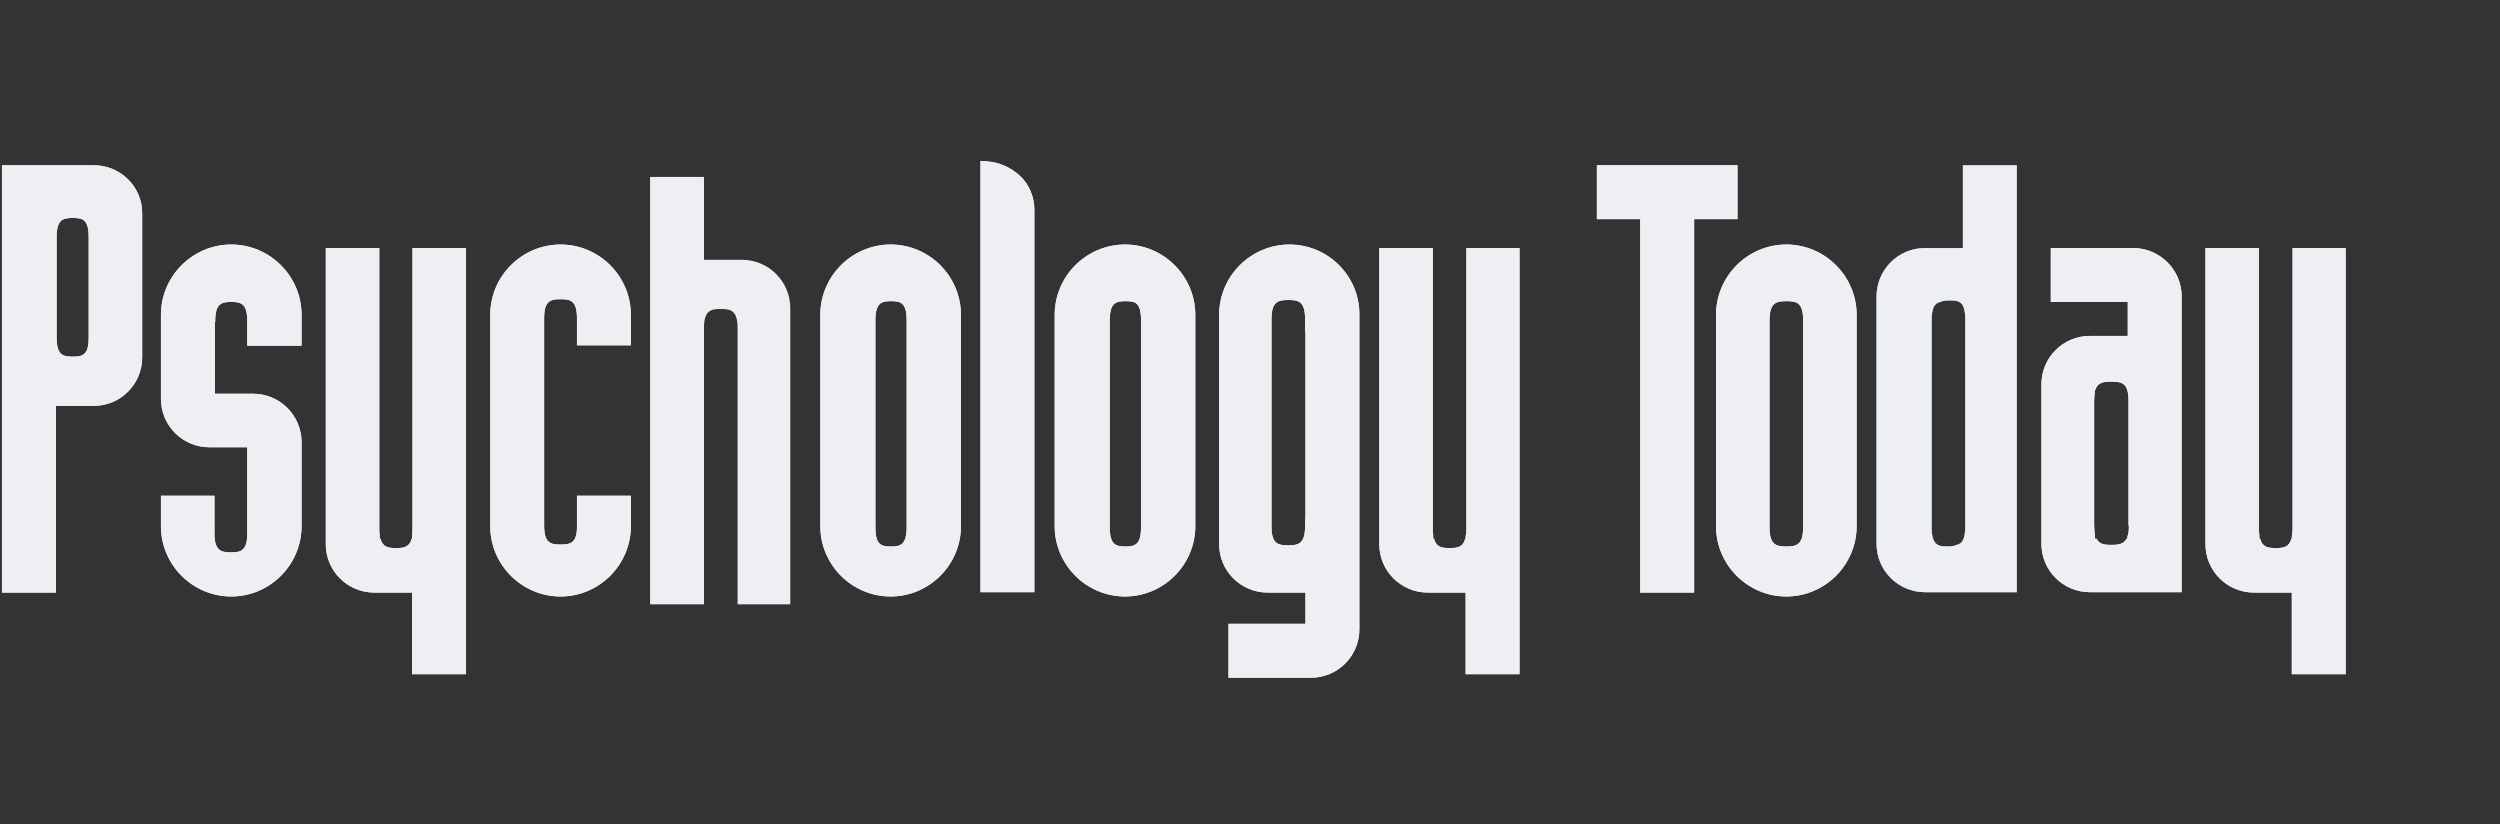 <?xml version="1.0" encoding="UTF-8"?>
<svg width="640px" height="211px" viewBox="0 0 640 211" version="1.1" xmlns="http://www.w3.org/2000/svg" xmlns:xlink="http://www.w3.org/1999/xlink">
    <rect x="0" y="0" width="640" height="211" fill="#333333" stroke="none"/>
    <!-- Generator: Sketch 58 (84663) - https://sketch.com -->
    <title>PTLogo</title>
    <desc>Created with Sketch.</desc>
    <defs>
        <path d="M503.1,93.8 C503.1,97.1 502.3,98.2 500.9,98.5 C500.3,98.8 499.4,98.9 498.5,98.9 C496.1,98.9 494.5,98.5 494.5,94 L494.5,41 C494.5,37.7 495.3,36.6 496.7,36.3 C497.3,36 498.2,35.9 499.1,35.9 C501.6,35.9 503.1,36.2 503.1,40.8 L503.1,93.8 L503.1,93.8 Z M514.9,1.3 L502.5,1.3 L502.5,22.5 L492.8,22.5 C485.9,22.5 480.4,28.1 480.4,34.9 L480.4,98.2 C480.4,105.1 486,110.6 492.8,110.6 L516.3,110.6 L516.3,1.3 L514.9,1.3 L514.9,1.3 Z" id="path-1"></path>
    </defs>
    <g id="PTLogo" stroke="none" stroke-width="1" fill="none" fill-rule="evenodd">
        <g id="psychology-today-vector-logo" transform="translate(0, 41)" fill-rule="nonzero">
            <path d="M292.1,94 C292.1,98.5 290.5,98.9 288.1,98.9 C285.7,98.9 284.1,98.5 284.1,94 L284.1,41 C284.1,36.5 285.7,36.1 288.1,36.1 C290.6,36.1 292.1,36.4 292.1,41 L292.1,94 L292.1,94 Z M288,21.6 C278.1,21.6 270,29.7 270,39.6 L270,93.7 C270,103.6 278.1,111.7 288,111.7 C297.9,111.7 306,103.6 306,93.7 L306,39.6 C306,29.7 297.9,21.6 288,21.6 L288,21.6 Z" id="Fill-2" fill="#EDEFF3"></path>
            <path d="M599.2,22.5 L586.9,22.5 L586.9,94.4 C586.9,95.2 586.8,95.8 586.7,96.4 L586.7,96.9 L586.6,96.9 C586,99.1 584.6,99.3 582.6,99.3 C580.6,99.3 579.2,99.1 578.6,96.9 L578.4,96.9 L578.4,96 C578.3,95.5 578.3,95 578.3,94.4 L578.3,22.5 L564.6,22.5 L564.6,98.3 C564.6,105.2 570.2,110.7 577,110.7 L586.7,110.7 L586.7,131.6 L600.5,131.6 L600.5,22.5 L599.2,22.5" id="Fill-3" fill="#EDEFF3"></path>
            <path d="M503.1,93.8 C503.1,97.1 502.3,98.2 500.9,98.5 C500.3,98.8 499.4,98.9 498.5,98.9 C496.1,98.9 494.5,98.5 494.5,94 L494.5,41 C494.5,37.7 495.3,36.6 496.7,36.3 C497.3,36 498.2,35.9 499.1,35.9 C501.6,35.9 503.1,36.2 503.1,40.8 L503.1,93.8 L503.1,93.8 Z M514.9,1.3 L502.5,1.3 L502.5,22.5 L492.8,22.5 C485.9,22.5 480.4,28.1 480.4,34.9 L480.4,98.2 C480.4,105.1 486,110.6 492.8,110.6 L516.3,110.6 L516.3,1.3 L514.9,1.3 L514.9,1.3 Z" id="Fill-4" fill="#EDEFF3"></path>
            <path d="M461.6,94 C461.6,98.5 459.9,98.9 457.3,98.9 C454.7,98.9 453,98.5 453,94 L453,41 C453,36.5 454.7,36.1 457.3,36.1 C459.9,36.1 461.6,36.4 461.6,41 L461.6,94 L461.6,94 Z M457.3,21.6 C447.4,21.6 439.3,29.7 439.3,39.6 L439.3,93.7 C439.3,103.6 447.4,111.7 457.3,111.7 C467.2,111.7 475.3,103.6 475.3,93.7 L475.3,39.6 C475.3,29.7 467.2,21.6 457.3,21.6 L457.3,21.6 Z" id="Fill-5" fill="#EDEFF3"></path>
            <path d="M261.1,4 C258.7,1.8 255.7,0.5 252.5,0.3 L251,0.2 L251,110.6 L264.8,110.6 L264.8,12.7 C264.8,9.5 263.5,6.2 261.1,4" id="Fill-6" fill="#EDEFF3"></path>
            <polyline id="Fill-7" fill="#EDEFF3" points="443.3 1.3 408.8 1.3 408.8 15.1 419.9 15.1 419.9 110.7 433.7 110.7 433.7 15.1 444.8 15.1 444.8 1.3 443.3 1.3"></polyline>
            <path d="M232.1,94 C232.1,98.5 230.5,98.9 228.1,98.9 C225.6,98.9 224.1,98.5 224.1,94 L224.1,41 C224.1,36.5 225.7,36.1 228.1,36.1 C230.5,36.1 232.1,36.4 232.1,41 L232.1,94 L232.1,94 Z M228,21.6 C218.1,21.6 210,29.7 210,39.6 L210,93.7 C210,103.6 218.1,111.7 228,111.7 C237.9,111.7 246,103.6 246,93.7 L246,39.6 C246,29.7 237.9,21.6 228,21.6 L228,21.6 Z" id="Fill-8" fill="#EDEFF3"></path>
            <path d="M77.2,47.4 L77.2,39.6 C77.2,29.7 69.1,21.6 59.2,21.6 C49.3,21.6 41.2,29.7 41.2,39.6 L41.2,61.1 C41.2,68 46.8,73.5 53.6,73.5 L63.3,73.5 L63.3,81.3 C63.3,81.6 63.3,81.9 63.3,82.3 L63.3,95.5 C63.3,100 61.7,100.4 59.1,100.4 C56.6,100.4 54.9,100 54.9,95.5 L54.9,85.9 L41.2,85.9 L41.2,93.7 C41.2,103.6 49.3,111.7 59.2,111.7 C69.1,111.7 77.2,103.6 77.2,93.7 L77.2,72.2 C77.2,65.3 71.6,59.8 64.8,59.8 L55,59.8 L55,41.4 L55.1,41.4 L55.1,41.2 C55.1,36.7 56.7,36.3 59.2,36.3 C61.7,36.3 63.3,36.7 63.3,41.2 L63.3,41.4 L63.3,41.4 L63.3,47.5 L77.2,47.5" id="Fill-9" fill="#EDEFF3"></path>
            <path d="M22.7,45.4 L22.7,45.4 L22.7,45.4 C22.7,50 21.1,50.3 18.6,50.3 C16.1,50.3 14.5,49.9 14.5,45.4 L14.5,45.3 L14.5,45.3 L14.5,20 L14.5,20 L14.5,19.7 C14.5,15.2 16.1,14.8 18.6,14.8 C21.1,14.8 22.7,15.1 22.7,19.7 L22.7,20 L22.7,20 L22.7,45.4 L22.7,45.4 Z M24,1.3 L0.5,1.3 L0.5,110.7 L14.3,110.7 L14.3,62.9 L24,62.9 C30.9,62.9 36.4,57.3 36.4,50.5 L36.4,13.7 C36.5,6.9 30.9,1.3 24,1.3 L24,1.3 Z" id="Fill-11" fill="#EDEFF3"></path>
            <path d="M334.2,90.7 L334.2,90.7 L334.1,93.7 C334.1,98.2 332.4,98.6 329.8,98.6 C327.2,98.6 325.5,98.3 325.5,93.7 L325.5,40.7 C325.5,36.2 327.2,35.8 329.8,35.8 C332.4,35.8 334.1,36.1 334.1,40.7 L334.1,43.9 L334.2,43.9 L334.2,90.7 L334.2,90.7 Z M330.1,21.6 C320.2,21.6 312.1,29.7 312.1,39.6 L312.1,98.3 C312.1,105.2 317.7,110.7 324.5,110.7 L334.2,110.7 L334.2,118.7 L314.5,118.7 L314.5,132.5 L335.6,132.5 C342.5,132.5 348,126.9 348,120.1 L348,39.6 C348.1,29.7 340,21.6 330.1,21.6 L330.1,21.6 Z" id="Fill-13" fill="#EDEFF3"></path>
            <path d="M143.5,98.4 C140.9,98.4 139.3,98 139.3,93.5 L139.3,40.5 C139.3,36 140.9,35.6 143.5,35.6 C146.1,35.6 147.7,36 147.7,40.5 L147.7,47.4 L161.5,47.4 L161.5,39.6 C161.5,29.7 153.4,21.6 143.5,21.6 C133.6,21.6 125.5,29.7 125.5,39.6 L125.5,93.7 C125.5,103.6 133.6,111.7 143.5,111.7 C153.4,111.7 161.5,103.6 161.5,93.7 L161.5,85.9 L147.7,85.9 L147.7,93.5 C147.8,98 146.1,98.4 143.5,98.4" id="Fill-14" fill="#EDEFF3"></path>
            <path d="M545,93.6 C545,94.8 544.9,95.7 544.6,96.4 L544.6,96.9 L544.4,96.9 C543.7,98.3 542.3,98.5 540.5,98.5 C538.7,98.5 537.4,98.3 536.7,96.9 L536.3,96.9 L536.3,95.8 C536.2,95.2 536.1,94.4 536.1,93.5 L536.1,61.6 C536.1,60.7 536.2,59.9 536.3,59.3 L536.3,58.8 L536.4,58.8 C537,56.9 538.5,56.7 540.5,56.7 C543.2,56.7 544.9,57 544.9,61.6 L544.9,93.6 L545,93.6 Z M546.1,22.5 L525,22.5 L525,36.3 L544.7,36.3 L544.7,45 L535,45 C528.1,45 522.6,50.6 522.6,57.4 L522.6,98.2 C522.6,105.1 528.2,110.6 535,110.6 L558.5,110.6 L558.5,34.8 C558.5,28.1 552.9,22.5 546.1,22.5 L546.1,22.5 Z" id="Fill-15" fill="#EDEFF3"></path>
            <path d="M117.9,22.5 L105.6,22.5 L105.6,94.4 C105.6,95.2 105.5,95.8 105.5,96.4 L105.5,96.9 L105.4,96.9 C104.8,99.1 103.4,99.3 101.4,99.3 C99.4,99.3 98,99.1 97.4,96.9 L97.2,96.9 L97.2,96 C97.1,95.5 97.1,95 97.1,94.4 L97.1,22.5 L83.4,22.5 L83.4,98.3 C83.4,105.2 89,110.7 95.8,110.7 L105.5,110.7 L105.5,131.6 L119.3,131.6 L119.3,22.5 L117.9,22.5" id="Fill-16" fill="#EDEFF3"></path>
            <path d="M387.7,22.5 L375.4,22.5 L375.4,94.4 C375.4,95.2 375.3,95.8 375.2,96.4 L375.2,96.9 L375.1,96.9 C374.5,99.1 373.1,99.3 371.1,99.3 C369.1,99.3 367.7,99.1 367.1,96.9 L366.9,96.9 L366.9,96 C366.8,95.5 366.8,95 366.8,94.4 L366.8,22.5 L353.1,22.5 L353.1,98.3 C353.1,105.2 358.7,110.7 365.5,110.7 L375.2,110.7 L375.2,131.6 L389,131.6 L389,22.5 L387.7,22.5" id="Fill-17" fill="#EDEFF3"></path>
            <path d="M202.319,37.903 C202.319,31.003 196.719,25.503 189.919,25.503 L180.219,25.503 L180.219,4.303 L166.419,4.303 L166.419,113.703 L180.219,113.703 L180.219,97.703 C180.219,97.703 180.219,97.803 180.219,97.803 L180.219,43.003 C180.219,38.503 181.919,38.103 184.519,38.103 C187.119,38.103 188.819,38.503 188.819,43.003 L188.819,113.703 L202.319,113.703 L202.319,37.903" id="Fill-18" fill="#EDEFF3"></path>
            <path d="M292.1,94 C292.1,98.5 290.5,98.9 288.1,98.9 C285.7,98.9 284.1,98.5 284.1,94 L284.1,41 C284.1,36.5 285.7,36.1 288.1,36.1 C290.6,36.1 292.1,36.4 292.1,41 L292.1,94 L292.1,94 Z M288,21.6 C278.1,21.6 270,29.7 270,39.6 L270,93.7 C270,103.6 278.1,111.7 288,111.7 C297.9,111.7 306,103.6 306,93.7 L306,39.6 C306,29.7 297.9,21.6 288,21.6 L288,21.6 Z" id="Fill-19" fill="#EDEFF3"></path>
            <path d="M599.2,22.5 L586.9,22.5 L586.9,94.4 C586.9,95.2 586.8,95.8 586.7,96.4 L586.7,96.9 L586.6,96.9 C586,99.1 584.6,99.3 582.6,99.3 C580.6,99.3 579.2,99.1 578.6,96.9 L578.4,96.9 L578.4,96 C578.3,95.5 578.3,95 578.3,94.4 L578.3,22.5 L564.6,22.5 L564.6,98.3 C564.6,105.2 570.2,110.7 577,110.7 L586.7,110.7 L586.7,131.6 L600.5,131.6 L600.5,22.5 L599.2,22.5" id="Fill-20" fill="#EDEFF3"></path>
            <g id="Fill-21">
                <use fill="#477BE4" xlink:href="#path-1"></use>
                <use fill="#EDEFF3" xlink:href="#path-1"></use>
            </g>
            <path d="M461.6,94 C461.6,98.5 459.9,98.9 457.3,98.9 C454.7,98.9 453,98.5 453,94 L453,41 C453,36.5 454.7,36.1 457.3,36.1 C459.9,36.1 461.6,36.4 461.6,41 L461.6,94 L461.6,94 Z M457.3,21.6 C447.4,21.6 439.3,29.7 439.3,39.6 L439.3,93.7 C439.3,103.6 447.4,111.7 457.3,111.7 C467.2,111.7 475.3,103.6 475.3,93.7 L475.3,39.6 C475.3,29.7 467.2,21.6 457.3,21.6 L457.3,21.6 Z" id="Fill-22" fill="#EDEFF3"></path>
            <path d="M261.1,4 C258.7,1.8 255.7,0.5 252.5,0.3 L251,0.2 L251,110.6 L264.8,110.6 L264.8,12.7 C264.8,9.5 263.5,6.2 261.1,4" id="Fill-23" fill="#EDEFF3"></path>
            <polyline id="Fill-24" fill="#EDEFF3" points="443.3 1.3 408.8 1.3 408.8 15.1 419.9 15.1 419.9 110.7 433.7 110.7 433.7 15.1 444.8 15.1 444.8 1.3 443.3 1.3"></polyline>
            <path d="M232.1,94 C232.1,98.5 230.5,98.9 228.1,98.9 C225.6,98.9 224.1,98.5 224.1,94 L224.1,41 C224.1,36.5 225.7,36.1 228.1,36.1 C230.5,36.1 232.1,36.4 232.1,41 L232.1,94 L232.1,94 Z M228,21.6 C218.1,21.6 210,29.7 210,39.6 L210,93.7 C210,103.6 218.1,111.7 228,111.7 C237.9,111.7 246,103.6 246,93.7 L246,39.6 C246,29.7 237.9,21.6 228,21.6 L228,21.6 Z" id="Fill-25" fill="#EDEFF3"></path>
            <path d="M77.2,47.4 L77.2,39.6 C77.2,29.7 69.1,21.6 59.2,21.6 C49.3,21.6 41.2,29.7 41.2,39.6 L41.2,61.1 C41.2,68 46.8,73.5 53.6,73.5 L63.3,73.5 L63.3,81.3 C63.3,81.6 63.3,81.9 63.3,82.3 L63.3,95.5 C63.3,100 61.7,100.4 59.1,100.4 C56.6,100.4 54.9,100 54.9,95.5 L54.9,85.9 L41.2,85.9 L41.2,93.7 C41.2,103.6 49.3,111.7 59.2,111.7 C69.1,111.7 77.2,103.6 77.2,93.7 L77.2,72.2 C77.2,65.3 71.6,59.8 64.8,59.8 L55,59.8 L55,41.4 L55.1,41.4 L55.1,41.2 C55.1,36.7 56.7,36.3 59.2,36.3 C61.7,36.3 63.3,36.7 63.3,41.2 L63.3,41.4 L63.3,41.4 L63.3,47.5 L77.2,47.5" id="Fill-26" fill="#EDEFF3"></path>
            <path d="M22.7,45.4 L22.7,45.4 L22.7,45.4 C22.7,50 21.1,50.3 18.6,50.3 C16.1,50.3 14.5,49.9 14.5,45.4 L14.5,45.3 L14.5,45.3 L14.5,20 L14.5,20 L14.5,19.7 C14.5,15.2 16.1,14.8 18.6,14.8 C21.1,14.8 22.7,15.1 22.7,19.7 L22.7,20 L22.7,20 L22.7,45.4 L22.7,45.4 Z M24,1.3 L0.5,1.3 L0.5,110.7 L14.3,110.7 L14.3,62.9 L24,62.9 C30.9,62.9 36.4,57.3 36.4,50.5 L36.4,13.7 C36.5,6.9 30.9,1.3 24,1.3 L24,1.3 Z" id="Fill-28" fill="#EDEFF3"></path>
            <path d="M334.2,90.7 L334.2,90.7 L334.1,93.7 C334.1,98.2 332.4,98.6 329.8,98.6 C327.2,98.6 325.5,98.3 325.5,93.7 L325.5,40.7 C325.5,36.2 327.2,35.8 329.8,35.8 C332.4,35.8 334.1,36.1 334.1,40.7 L334.1,43.9 L334.2,43.9 L334.2,90.7 L334.2,90.7 Z M330.1,21.6 C320.2,21.6 312.1,29.7 312.1,39.6 L312.1,98.3 C312.1,105.2 317.7,110.7 324.5,110.7 L334.2,110.7 L334.2,118.7 L314.5,118.7 L314.5,132.5 L335.6,132.5 C342.5,132.5 348,126.9 348,120.1 L348,39.6 C348.1,29.7 340,21.6 330.1,21.6 L330.1,21.6 Z" id="Fill-30" fill="#EDEFF3"></path>
            <path d="M143.5,98.4 C140.9,98.4 139.3,98 139.3,93.5 L139.3,40.5 C139.3,36 140.9,35.6 143.5,35.6 C146.1,35.6 147.7,36 147.7,40.5 L147.7,47.4 L161.5,47.4 L161.5,39.6 C161.5,29.7 153.4,21.6 143.5,21.6 C133.6,21.6 125.5,29.7 125.5,39.6 L125.5,93.7 C125.5,103.6 133.6,111.7 143.5,111.7 C153.4,111.7 161.5,103.6 161.5,93.7 L161.5,85.9 L147.7,85.9 L147.7,93.5 C147.8,98 146.1,98.4 143.5,98.4" id="Fill-31" fill="#EDEFF3"></path>
            <path d="M545,93.6 C545,94.8 544.9,95.7 544.6,96.4 L544.6,96.9 L544.4,96.9 C543.7,98.3 542.3,98.5 540.5,98.5 C538.7,98.5 537.4,98.3 536.7,96.9 L536.3,96.9 L536.3,95.8 C536.2,95.2 536.1,94.4 536.1,93.5 L536.1,61.6 C536.1,60.7 536.2,59.9 536.3,59.3 L536.3,58.8 L536.4,58.8 C537,56.9 538.5,56.7 540.5,56.7 C543.2,56.7 544.9,57 544.9,61.6 L544.9,93.6 L545,93.6 Z M546.1,22.5 L525,22.5 L525,36.3 L544.7,36.3 L544.7,45 L535,45 C528.1,45 522.6,50.6 522.6,57.4 L522.6,98.2 C522.6,105.1 528.2,110.6 535,110.6 L558.5,110.6 L558.5,34.8 C558.5,28.1 552.9,22.5 546.1,22.5 L546.1,22.5 Z" id="Fill-32" fill="#EDEFF3"></path>
            <path d="M117.9,22.5 L105.6,22.5 L105.6,94.4 C105.6,95.2 105.5,95.8 105.5,96.4 L105.5,96.9 L105.4,96.9 C104.8,99.1 103.4,99.3 101.4,99.3 C99.4,99.3 98,99.1 97.4,96.9 L97.2,96.9 L97.2,96 C97.1,95.5 97.1,95 97.1,94.4 L97.1,22.5 L83.4,22.5 L83.4,98.3 C83.4,105.2 89,110.7 95.8,110.7 L105.5,110.7 L105.5,131.6 L119.3,131.6 L119.3,22.5 L117.9,22.5" id="Fill-33" fill="#EDEFF3"></path>
            <path d="M387.7,22.5 L375.4,22.5 L375.4,94.4 C375.4,95.2 375.3,95.8 375.2,96.4 L375.2,96.9 L375.1,96.9 C374.5,99.1 373.1,99.3 371.1,99.3 C369.1,99.3 367.7,99.1 367.1,96.9 L366.9,96.9 L366.9,96 C366.8,95.5 366.8,95 366.8,94.4 L366.8,22.5 L353.1,22.5 L353.1,98.3 C353.1,105.2 358.7,110.7 365.5,110.7 L375.2,110.7 L375.2,131.6 L389,131.6 L389,22.5 L387.7,22.5" id="Fill-34" fill="#EDEFF3"></path>
        </g>
    </g>
</svg>